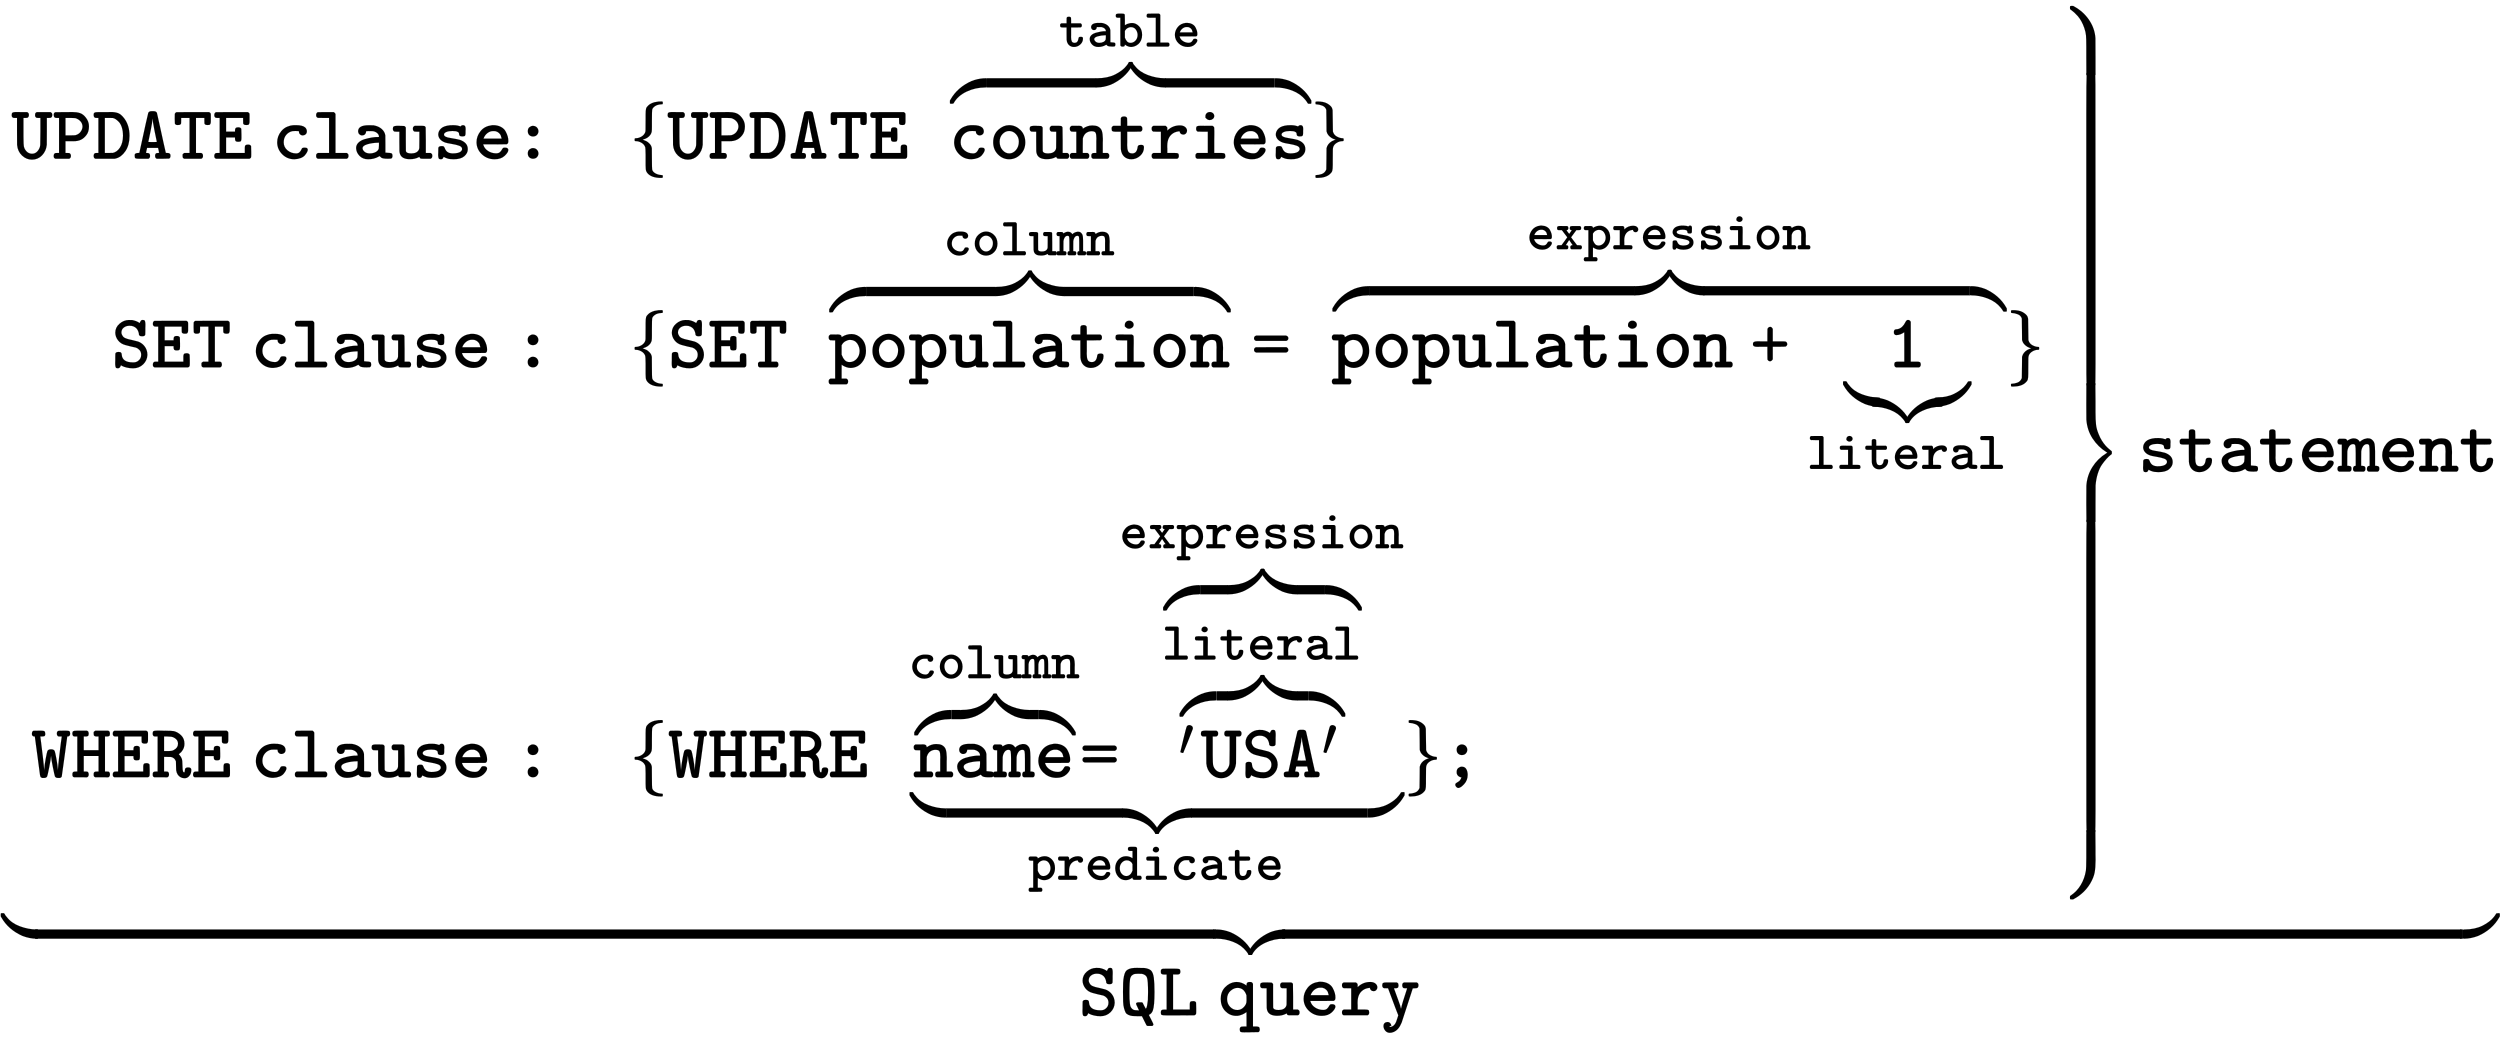 <svg xmlns:xlink="http://www.w3.org/1999/xlink" width="75.996ex" height="31.843ex" style="vertical-align: -17.505ex; margin-right: -0.028ex;" viewBox="0 -6173.3 32720.3 13710" role="img" focusable="false" xmlns="http://www.w3.org/2000/svg" aria-labelledby="MathJax-SVG-1-Title"><title id="MathJax-SVG-1-Title">{\displaystyle \underbrace {\left.{\begin{array}{rl}\textstyle {\mathtt {UPDATE~clause{\mathtt {:}}}}&amp;\{{\mathtt {UPDATE\ \overbrace {\mathtt {countries}} ^{\mathtt {table}}}}\}\\\textstyle {\mathtt {SET~clause:}}&amp;\{{{\mathtt {SET\ \overbrace {\mathtt {population}} ^{\mathtt {column}}=~}}\overbrace {\mathtt {{population}+\underbrace {\mathtt {1}} _{\mathtt {literal}}}} ^{\mathtt {expression}}}\}\\\textstyle {\mathtt {WHERE~clause:}}&amp;\{{{\mathtt {WHERE\ \underbrace {\overbrace {\mathtt {name}} ^{\mathtt {column}}{\mathtt {=}}\overbrace {\overbrace {\mathtt {'USA'}} ^{\mathtt {literal}}} ^{\mathtt {expression}}} _{\mathtt {predicate}}}}\}{\texttt {;}}}\end{array}}\right\}{\textstyle {\texttt {statement}}}} _{\textstyle {\mathtt {SQL~query}}}}</title><defs aria-hidden="true"><path stroke-width="1" id="E1-MJTT-55" d="M-3 573q0 24 11 31t42 8q7 0 27 0t34-1h89q14-9 18-16t4-22q0-24-17-35-7-3-30-3H151V359q0-26 0-68 1-114 5-129 1-2 1-3 8-36 36-64t69-29q41 0 68 28t37 65q4 16 4 32t2 168V535H349 339q-11 0-17 2t-13 11-6 25 3 22 19 16H506q14-9 18-16t4-22q0-24-17-35-7-3-30-3H457V364q0-175-1-182-8-81-62-137T262-11q-73 0-130 54T68 182q-1 7-1 182V535H43 33q-11 0-17 2T3 548-3 573z"/><path stroke-width="1" id="E1-MJTT-50" d="M41 1Q19 9 19 32v6q0 25 17 35 6 3 29 3H89V535H65 55q-17 0-26 8T19 576q0 27 22 34h8q8 0 21 0t30 0 36 1 39 0q15 0 41 0t39 1q66 0 108-14t78-61q39-51 39-110v-6q0-67-33-110t-69-60q-39-21-103-21H239 173V76h24q23 0 30-3 17-11 17-35 0-28-22-37H41zM396 421q0 40-27 70t-69 42q-6 1-67 2H173V306h60q61 1 67 2 45 11 70 44t26 69z"/><path stroke-width="1" id="E1-MJTT-44" d="M38 1Q16 8 16 38q0 24 16 35 7 3 26 3H78V535H58q-18 0-26 3-16 10-16 35 0 14 1 18 6 13 17 16t49 4h83 10q12 0 33 0t30 1q60 0 98-15t78-67q70-92 70-230 0-120-54-2e2T301 3L291 1H38zM4e2 301q0 62-15 109t-39 72-43 37-36 15q-6 1-57 1H162V76h52l53 1q56 12 94 71t39 153z"/><path stroke-width="1" id="E1-MJTT-41" d="M191 76q21-1 29-8t9-30q0-28-21-37H129 80Q48 1 38 7T28 38q0 13 1 19T40 69t30 7q19 0 19 2 1 1 28 127t56 256 32 138q7 24 45 24h12 11q39 0 46-24 3-8 31-138t56-256T435 78q0-2 19-2h4q26 0 35-17 3-6 3-21 0-27-18-35-4-2-83-2H317q-22 7-22 37 0 27 16 35 5 2 22 3l15 1v1q0 2-7 34l-7 31H190l-7-31q-7-32-7-34-1-2 2-2 2 0 13 0zM318 221q-5 17-30 145T263 519q0 7-1 8-1 0-1-7 0-27-25-155T206 221q0-2 56-2t56 2z"/><path stroke-width="1" id="E1-MJTT-54" d="M129 38q0 13 0 17t6 10 16 11h69V535H110V501q0-31-1-37t-8-14q-8-8-33-8H60q-23 0-32 19-2 5-2 66l1 62q9 18 22 21h6q6 0 17 0t25 0 34 0 39 1 45 0 49 0H476q2-2 7-5t6-4 4-4 3-5 1-7 1-10 0-14V526 488q0-36-18-44-4-2-24-2-25 0-33 8-7 7-8 13t-1 38v34H304V76h70q15-9 18-15t4-23q0-28-22-37H151q-11 4-16 10t-5 10-1 17z"/><path stroke-width="1" id="E1-MJTT-45" d="M374 271q0-30-7-39t-35-9q-25 0-33 8-9 9-9 32v16H173V76H418v42 26q0 23 8 32t34 10q31 0 40-20 2-5 2-73V52q0-27-3-35T480 1H41Q19 9 19 32v6q0 25 17 35 6 3 29 3H89V535H65 55q-11 0-17 2T25 548t-6 25q0 29 22 37h6q6 0 16 0t25 0 33 0 39 1 44 0 47 0H458q2-2 7-5t6-4 4-4 3-5 1-7 1-10 0-14V526 488q0-36-18-44-4-2-24-2-25 0-33 8-7 7-8 13t-1 38v34H173V355H290v16q0 23 9 32t33 9q31 0 40-20 2-5 2-75V271z"/><path stroke-width="1" id="E1-MJTT-63" d="M291-6Q196-6 131 60T66 216q0 80 53 145 35 42 81 60t73 18q2 1 20 1h20q87 0 120-31 21-21 21-50 0-24-15-38t-37-15q-22 0-37 15t-15 36v5l-10 1q-1 0-14 0t-23 1q-23 0-37-2-49-10-82-49t-33-98q0-62 48-103T313 70q28 0 44 15t24 33 13 22q8 6 30 6 19 0 23-2 19-7 19-27 0-11-9-29T429 47 374 10 291-6z"/><path stroke-width="1" id="E1-MJTT-6C" d="M51 573q0 29 22 37h3q3 0 8 0t13 0 16 0 20 1 22 0 24 0H282q19-13 22-25V76H452q14-9 18-16t4-22q0-28-22-37H73Q51 9 51 32v6q0 16 3 22T73 76H220V535H146l-73 1q-22 9-22 31v6z"/><path stroke-width="1" id="E1-MJTT-61" d="M126 306q-21 0-36 15T74 359q0 80 137 80 57 0 65-1 67-12 107-48t47-84q1-5 1-116V81q15-2 34-3t27-2 17-4 12-12 3-22q0-27-18-35-4-2-40-2-40 0-60 4t-27 9-24 22l-10-6Q284-6 205-6 135-6 92 39T48 141q0 41 31 71t79 44 94 22 90 7h5v5q0 25-22 45t-58 27q-9 1-43 1-35 0-39-1h-6l-1-4q0-5 0-6t-2-7-2-8-4-7-5-8-7-6-8-5-11-3-13-2zm6-166q0-25 25-47t67-23q45 0 78 17t42 46q2 6 3 42v36h-8q-83-2-145-21t-62-50z"/><path stroke-width="1" id="E1-MJTT-75" d="M4 393q0 23 11 30t37 8H90q51 0 61-2t17-12q3-5 5-8V254l1-154q8-30 70-30 76 0 1e2 49 5 11 6 25t1 104V355H320l-31 1q-23 7-23 37 0 15 4 22t19 16h62 35q23 0 32-3t15-17q2-5 2-170V76h63q14-9 18-16t4-22q0-29-22-37H436 394q-22 0-30 4T351 26l-9-5Q293-5 227-5 118-5 96 67q-5 15-6 34T89 227V355H58l-31 1Q4 363 4 393z"/><path stroke-width="1" id="E1-MJTT-73" d="M72 317q0 44 36 79t121 43q2 0 16 0t23 1q35-1 56-5t29-8 10-4l9 9q8 8 25 8 33 0 33-45 0-5 0-15t-1-14V335q0-24-7-33t-35-9q-23 0-32 7t-9 16-3 20-18 17q-19 11-68 11-48 0-79-13t-31-34q0-33 84-45 96-16 126-25 101-37 101-118v-8q0-47-45-87T271-6q-25 0-47 3T189 5t-24 9-15 8-6 4q-2-3-5-8t-4-7-3-5-4-5-4-3-5-2-6-1-9-1Q84-6 78 6T71 43q0 5 0 17t1 19q0 53 1 62t8 16q9 9 34 9 20 0 27-4t15-22q11-32 34-50t69-20q37 0 63 6t38 15 18 19 5 19q0 28-38 42t-99 24-82 17q-46 16-69 44T72 317z"/><path stroke-width="1" id="E1-MJTT-65" d="M48 217q0 78 52 144t148 78l10 1q10 0 16 0 55-2 95-24t59-57 28-67 8-64q0-13-3-20t-7-10-12-8l-154-1H135l3-10q15-47 61-77T303 71q33 0 50 15t27 34 18 23q6 3 24 3 31 0 40-20 2-6 2-10 0-32-48-77T285-6Q187-6 118 59T48 217zm329 47q-6 27-12 42t-24 32-47 24q-6 1-30 1-39 0-74-27t-51-72H377z"/><path stroke-width="1" id="E1-MJTT-3A" d="M193 361q0 35 21 52t44 18q33 0 53-20t21-50q0-26-18-47t-52-22q-28 0-48 17t-21 52zm0-291q0 35 21 52t44 18q33 0 53-20t21-50q0-26-18-47T262 1q-28 0-48 17T193 70z"/><path stroke-width="1" id="E1-MJMAIN-7B" d="M434-231q0-13-6-19H410q-129 0-180 66-5 7-8 12t-5 11-4 13-2 15-1 22-1 27 0 37 0 47q0 21 0 53-1 89-5 1e2-1 1-1 2-14 36-50 56T82 231q-11 0-14 3t-3 16 3 16 14 3q34 0 70 20t51 56q5 11 5 32t1 152v50q0 55 6 77t29 42q26 26 80 42 37 8 53 9 2 0 13 0t18 1h20q6-6 6-18 0-13-3-16-2-3-16-3-53-3-83-24t-36-42q-5-13-5-148V417q0-47-3-64t-17-39q-31-43-87-59l-14-5 14-5q18-6 36-15t42-34 28-59q1-6 1-136 0-135 5-148 10-27 43-45t76-21q14 0 16-3 3-3 3-15z"/><path stroke-width="1" id="E1-MJTT-6F" d="M52 216q0 102 66 163t143 61q82 0 146-62t65-162q0-95-62-158T262-6Q176-6 114 58T52 216zm336 9q0 56-37 97t-90 42q-48 0-86-39T136 225q0-67 38-111t88-44 88 44 38 111z"/><path stroke-width="1" id="E1-MJTT-6E" d="M89 431q5 0 16 0t17 1q51 0 51-33 0-5 2-5 1 0 15 10t43 21 65 11q45 0 73-13 40-21 52-58t13-1e2q0-8 0-26t-1-28V198 76h63q14-9 18-16t4-22q0-29-22-37H308q-22 8-22 31v6 7q0 20 17 28 6 3 26 3h22V188q0 16 0 42t1 36q0 55-11 75t-53 20q-35 0-66-20t-46-67l-2-10-1-94V76h63q14-9 18-16t4-22q0-29-22-37H27Q4 8 4 38 4 53 8 60T27 76H89V355H58l-31 1Q4 363 4 393q0 15 4 22t19 16H89z"/><path stroke-width="1" id="E1-MJTT-74" d="M25 395q1 10 1 13t3 8 6 7 13 8h97v50l1 51q8 15 15 18t23 4h5q29 0 38-20 2-5 2-54V431H405q1-1 6-4t7-5 4-6 4-9 1-14q0-6 0-11t-3-8-3-6-4-5-4-3-5-2l-3-2-88-1H229V249q0-12 0-35t-1-35q0-53 13-81t54-28q59 0 70 79 1 18 10 25 8 8 32 8h8q23 0 31-16 2-5 2-18 0-64-50-109T282-6q-56 0-93 35t-43 99q-1 6-1 119V355H96 72q-27 0-37 7T25 395z"/><path stroke-width="1" id="E1-MJTT-72" d="M327 76q32 0 42-6t11-32q0-28-21-37H47Q24 8 24 38q0 16 4 23T47 76h98V355H96l-49 1q-23 7-23 37 0 16 4 23t19 15H207q16-12 19-17t3-21v-6-18q68 68 165 68 42 0 67-20t26-49q0-21-14-36t-35-15q-10 0-18 3t-13 7-9 10-5 10-3 9l-2 5q-40-5-64-16-96-46-96-175 0-9 0-19t1-13V76h64 34z"/><path stroke-width="1" id="E1-MJTT-69" d="M202 538t0 21 16 37 42 16q23 0 40-15t17-37-17-37-40-16q-25 0-41 15zM411 76q30 0 40-7t11-31q0-9 0-12t-2-8-7-9-13-8H94Q72 8 72 33v5q0 8 0 11t2 9 7 10 13 8H233V355H167l-65 1q-22 7-22 37 0 25 11 32t47 7q7 0 27 0t35-1h95q2-2 8-6t7-5 4-5 3-11 0-15 1-26q0-9 0-49t-1-73V76h61 33z"/><path stroke-width="1" id="E1-MJSZ4-E150" d="M-18-213l-6 6v35l8 14Q75 2 260 84q74 29 155 35 3 0 12 0t13 1q14 0 17-3t3-19V60 25q0-18-3-21T441 0Q308 0 193-55T25-205q-4-6-7-7t-19-1H-18z"/><path stroke-width="1" id="E1-MJSZ4-E151" d="M-10 60q0 44 0 51t5 7q4 2 15 2 86 0 180-36Q375 2 466-158l8-14v-35l-6-6H451h-4q-10 0-13 0t-6 4-5 7-9 15-18 24Q331-82 224-41T9 0Q-4 0-7 3t-3 22V60z"/><path stroke-width="1" id="E1-MJSZ4-E153" d="M-10 60V95q0 18 3 21t16 4q142 0 241 51T396 284q8 9 16 21t12 19 7 7q2 2 20 2h17l6-6V292l-8-14Q375 118 190 36 95 0 8 0-5 0-7 3t-3 21V60z"/><path stroke-width="1" id="E1-MJSZ4-E152" d="M-24 327l6 6H-1q12 0 16 0t7-4 5-7 8-14 19-24q61-81 171-122t216-42q13 0 16-3t3-22V60 28q0-20-3-24T442 0Q355 0 260 36 75 118-16 278l-8 14v35z"/><path stroke-width="1" id="E1-MJSZ4-E154" d="M-10 0V120H410V0H-10z"/><path stroke-width="1" id="E1-MJTT-62" d="M4 573q0 23 11 30t37 8H90h34q22 0 31-3t16-17q2-5 2-1e2V396l9 6q35 22 74 29 24 6 53 6 67 0 125-58t58-162q0-55-19-99T422 47 358 8 293-6Q229-6 174 38q-3-25-11-31T135 1h-4-9Q99 1 90 23L89 279V535H58l-31 1Q4 543 4 573zM409 215q0 54-32 1e2t-94 46q-28 0-59-17t-47-47l-4-7V167q16-43 40-70t65-27q52 0 91 41t40 104z"/><path stroke-width="1" id="E1-MJMAIN-7D" d="M65 731q0 14 3 16t20 3q83 0 128-25t63-55q9-21 10-35t2-134q1-139 2-144 13-45 52-66t72-22q11 0 14-3t3-16-3-16-14-3q-37 0-72-21t-47-53q-5-14-6-36T291-28V-79q0-55-6-77t-29-42q-54-52-167-52-18 0-21 3t-3 17q0 6 0 7t1 5 3 4 8 1q14 0 31 3t38 10 37 23 24 38q1 5 2 142l1 136q13 57 70 91 35 17 50 20-25 7-50 20-55 34-68 82l-2 10-1 136q-1 137-2 142-12 40-53 56T77 713q-9 0-10 3t-2 15z"/><path stroke-width="1" id="E1-MJTT-53" d="M52 454q0 70 55 118t122 49q37 0 45-1 52-10 86-32l11-7q6 13 8 17t7 12 11 9 15 3q21 0 27-12t7-40q0-7 0-25t-1-30V479q0-38-1-47t-8-15q-8-9-33-9t-33 9q-9 7-9 17 0 5-1 14t-9 28-20 33-36 26-57 11q-44 0-75-24t-31-64q0-23 16-46 7-11 18-19t26-13 26-9 29-7 23-5q71-17 79-20 40-14 69-43t43-67q11-28 11-65-3-72-55-123T287-11q-47 0-87 10T143 19L126 29Q117 6 109-2q-9-9-25-9Q64-11 58 1T51 42q0 7 0 24t1 29v40q0 38 1 45t8 14q9 9 34 9 24 0 32-9 9-8 9-26Q143 66 284 66h6q35 0 60 19 41 30 41 80 0 39-22 63t-47 32q-2 0-67 15t-70 18q-62 16-97 62T52 454z"/><path stroke-width="1" id="E1-MJTT-70" d="M89 431q4 0 15 0t17 1q52 0 52-31v-5l9 6q55 35 123 35 71 0 129-59t58-161q0-71-33-124T382 17 291-6Q261-6 232 5T188 26L174 37q-1 0-1-91v-92h63q14-9 18-16t4-22q0-29-22-37H27Q4-214 4-184q0 15 4 22t19 16H89V355H58l-31 1Q4 363 4 393q0 15 4 22t19 16H89zM409 215q0 54-32 1e2t-94 46q-28 0-59-17t-47-47l-4-7V167q16-43 40-70t65-27q52 0 91 41t40 104z"/><path stroke-width="1" id="E1-MJTT-6D" d="M133 76q23-2 31-9t8-29q0-29-21-37H11Q-12 8-12 38-12 61 5 73q5 2 23 3H45V355H28q-18 1-23 3-17 12-17 35 0 26 23 38H52 70q21 0 30-4t16-22q47 31 84 31 55 0 81-46l4 4q4 4 7 6t9 7 13 8 15 8 17 6 20 5 23 2h3q33 0 56-25 21-21 26-51t6-92V232 203 76h17q23-2 31-9t8-29q0-29-21-37H396q-22 8-22 31v6q0 35 28 38h7V191v51q0 75-5 97t-29 22q-32 0-52-29t-24-68q-1-6-1-99V76h17q23-2 31-9t8-29q0-29-21-37H214q-22 8-22 31v6q0 35 28 38h7V191v51q0 75-5 97t-29 22q-32 0-52-29t-24-68q-1-6-1-99V76h17z"/><path stroke-width="1" id="E1-MJTT-3D" d="M38 382q0 27 29 35H457q30-9 30-35 0-24-26-34H64q-13 4-19 12t-7 16v6zM67 195q-29 9-29 35 0 25 24 34 4 1 202 1H461l3-1q3-2 5-3t6-5 6-7 4-9 2-10q0-26-30-35H67z"/><path stroke-width="1" id="E1-MJTT-2B" d="M147 271q-9 0-25 0t-24-1q-30 0-45 7T38 306t15 29 45 7q7 0 23 0t26-1h80v82l1 82q13 26 34 26 6 0 11-1t9-5 5-6 6-8l4-6V341h80 53q27 0 37-3t16-17q4-8 4-15 0-11-7-20t-17-13q-6-2-86-2H297V107q-16-26-35-26-12 0-20 6t-12 13l-2 7-1 82v82H147z"/><path stroke-width="1" id="E1-MJTT-31" d="M99 461q0 9 0 13t5 13 16 11 31 4q62 15 1e2 94 13 26 32 26 25 0 36-25V76h54 28q27 0 38-7t11-31q0-27-22-37H127q-23 9-23 37 0 24 11 31t38 7h28 54V269q0 192-1 192-50-35-97-37h-4q-9 0-14 1t-10 6-10 16v14z"/><path stroke-width="1" id="E1-MJTT-78" d="M35 393q0 24 11 31t43 8q6 0 23 0t29-1h82q15-9 18-16t3-22q0-4 0-10t-7-16-21-12q-7 0-7-1l25-35q25-33 26-33l48 68q0 1-7 1-16 1-23 10t-8 19l1 9q0 27 18 35 6 3 87 3h83q1-1 6-4t7-5 4-6 4-9 1-14q0-25-11-31t-36-7h-9-33l-48-65q-49-65-49-67-1 0 14-20t41-54l55-72 34-1h14q21 0 31-7t11-31q0-28-22-37H303q-22 8-22 31v6q0 11 1 16t8 13 23 9q11 0 11 1l-65 96-62-96q5-1 12-1 16-1 24-8t8-13 1-17q0-10 0-14t-6-12T221 1H51Q29 9 29 32v6q0 10 0 13t2 8 7 8 13 9h66l54 73q53 73 53 74L124 355H90 78q-24 0-33 6T35 393z"/><path stroke-width="1" id="E1-MJTT-57" d="M459 611q32 0 42-6t11-32q0-35-30-38h-8L439 276Q406 26 402 11q-4-9-13-14-2 0-3-1l-6-3H359 349q-25 0-36 20-6 16-28 126T263 275q0 8-1 8-1-1-1-9 0-26-22-137T211 13Q2e2-7 175-7H165 144q-8 4-17 10-6 7-10 33T85 276L50 535H42q-16 1-23 10t-7 19v9q0 30 21 37 4 1 68 1h33q31 0 41-7t11-31q0-10 0-14t-4-12-13-9-26-3H122v-4q2-14 11-85t22-180T172 96V84l1 18q3 55 19 141t23 103q12 21 44 21h3 3q32 0 44-21 7-17 23-103t19-141l1-18V96q4 65 16 170t22 178 12 87v4H381q-15 0-22 1t-14 11-7 26q0 27 18 35 6 3 69 3h34z"/><path stroke-width="1" id="E1-MJTT-48" d="M16 571q0 26 11 33t47 7h51 83q15-9 18-15t4-23q0-14-3-22t-10-11-13-4-18-1H165V356H359V535H338h-5q-27 0-36 17-2 4-2 21 0 13 0 17t6 10 16 11H486q15-9 18-15t4-23q0-14-3-22t-10-11-13-4-18-1H443V76h21 6q12 0 19-1t13-11 6-26q0-28-22-37H317q-11 4-16 10t-5 10-1 17v6q0 22 16 29 7 3 27 3h21V280H165V76h21 6q12 0 19-1t13-11 6-26q0-28-22-37H39Q28 5 23 11T18 21 17 38v6q0 22 16 29 7 3 27 3H81V535H60q-15 0-22 1t-14 9-8 26z"/><path stroke-width="1" id="E1-MJTT-52" d="M16 571q0 27 11 34t49 7q8 0 32 0t40-1q120 0 146-6 52-13 95-55t43-110q0-46-22-81-17-30-44-49l-8-7q29-30 41-64 6-20 6-61t3-72 13-38q5-3 7-3 5 0 7 9t3 22 3 16q9 18 39 18h5q34 0 37-30 0-21-6-44T488 11 434-11q-13 0-26 3T377 5 344 37 324 93q-2 8-2 61l-1 55q-17 48-64 58-5 1-50 1H165V76h21 6q12 0 19-1t13-11 6-26q0-28-22-37H39Q28 5 23 11T18 21 17 38v6q0 22 16 29 7 3 27 3H81V535H60q-15 0-22 1t-14 9-8 26zM348 440q0 38-27 62t-61 30q-8 2-52 3H165V344h43q4 0 15 0t16 1 13 1 14 2 12 3 15 7q55 29 55 82z"/><path stroke-width="1" id="E1-MJMAIN-2032" d="M79 43q-6 0-27 6T30 61q0 7 55 232t61 235q15 32 52 32 20 0 42-15t22-44q0-5-2-15-1-7-87-223T84 45t-5-2z"/><path stroke-width="1" id="E1-MJTT-64" d="M266 573q0 23 11 30t37 8h38 33q26 0 34-4t16-21V76h63q14-9 18-16t4-22q0-29-22-37H436q-7 0-19 0T398 0q-23 0-35 7T351 34v9l-9-7Q288-6 223-6 143-6 87 58T31 216q0 91 57 156t142 65q62 0 112-32l9-6V535H320l-31 1q-23 7-23 37zm85-283q-4 12-14 26t-35 30-58 15q-51 0-90-42T115 215q0-63 37-104t83-41q79 0 116 1e2V290z"/><path stroke-width="1" id="E1-MJTT-3B" d="M193 361q0 35 21 52t44 18q33 0 53-20t21-50q0-26-18-47t-52-22q-28 0-48 17t-21 52zm0-291q0 35 21 52t45 18q42 0 60-32t18-75q0-71-46-121t-77-51q-11 0-25 13T175-97q0 12 7 19t18 12 25 16 24 33q7 14 7 17-4 1-8 1-6 1-13 4T218 15 2e2 36t-7 34z"/><path stroke-width="1" id="E1-MJSZ4-23AB" d="M170 875q0 17 2 20t17 4h5 17l11-6q123-67 198-178t83-239q1-9 1-246 0-179 0-209T499-9h-1q-2-1-54-1-42 0-50 1t-9 5q-1 2-1 244v71 55q0 103-4 147t-22 96q-16 48-39 89t-48 69-44 45-38 31-18 13-1 19z"/><path stroke-width="1" id="E1-MJSZ4-23AD" d="M384-239V-57q0 61 5 66 2 1 66 1 41 0 43-1 3-1 4-4 2-10 2-235 0-31 0-81t1-70q0-105-13-170T435-691Q357-820 222-893l-11-6H195q-19 0-22 3t-3 22q0 16 1 19t13 9q78 53 128 137t66 184q0 1 1 3 4 29 5 171 0 6 0 17 0 58 0 95z"/><path stroke-width="1" id="E1-MJSZ4-23AC" d="M389 1159q2 1 66 1 41 0 43-1 3-1 4-4 2-10 2-230V782q0-106 7-166t35-126q17-44 41-82t46-63 41-41 31-26 12-10q1-1 1-18t-1-18q0-1-20-16t-49-47-60-76T534-24 505-179q-1-12-1-246 0-175 0-204t-5-30h-1q-2-1-54-1t-54 1q-3 1-4 4-2 10-2 231 0 233 1 242 9 133 78 243T645 241l14 9-14 9Q539 325 467 434T385 682q-1 10-1 191 0 280 1 282l4 4z"/><path stroke-width="1" id="E1-MJSZ4-23AA" d="M384 150V266q0 38 5 43 2 1 66 1 41 0 43-1 4-1 5-11 1-15 1-148 0-118 0-138T499-9h-1q-2-1-54-1T390-9q-4 1-5 11-1 15-1 148z"/><path stroke-width="1" id="E1-MJTT-51" d="M56 306q0 74 2 120t10 84 19 58 33 32 50 17 70 4q83 0 95-1 58-7 87-32 28-28 37-95t9-187q0-182-21-240-14-43-53-60l30-59q30-59 30-65 0-10-13-20H377q-10 3-14 9T333-69L304-11H254q-49 1-74 3T128 6 91 36 70 92 58 178 56 306zM227 151q0 20 35 20h14 5q11 0 15 0t9-1 8-5 4-7 6-13 9-18l21-39q3 0 8 7t11 36 10 71q2 26 2 104 0 146-13 186t-67 52q-8 1-53 1-21 0-36-2t-27-9-19-14-14-23-8-31-4-43-2-52-1-65q0-58 1-89t5-63 11-45 21-26 34-15 50-3h4l-2 5q-3 5-8 15t-9 20q-20 40-20 46z"/><path stroke-width="1" id="E1-MJTT-4C" d="M27 594q7 11 16 14t41 3h70 59q45 0 56-6t12-32q0-27-18-35-6-3-41-3H185V76H404v42 27q0 23 7 32t35 9h7q25 0 33-19 2-6 2-74V50q0-26-3-33T466 1L258 0H147 99Q47 0 36 6T25 38q0 21 10 31 9 7 41 7h25V535H76 64q-28 0-37 17-2 5-2 21t2 21z"/><path stroke-width="1" id="E1-MJTT-71" d="M34 215q0 94 57 153t131 68q2 0 9 0t11 1q67 0 130-47v11q0 18 9 27t33 9q12 0 18-1t12-6 12-18V-146h33 15q20 0 30-7t11-31q0-27-18-35-4-2-113-2-16 0-40 0t-32-1q-38 0-48 6t-11 32q0 27 18 35 6 3 38 3h33v95q0 94-1 94l-7-5q-7-5-19-12T318 12 280-1 236-6Q155-6 95 55T34 215zm83 0q0-63 40-104t93-41q39 0 68 22t45 54q9 17 9 46v23l-1 48q-32 97-117 97-48 0-92-39T117 215z"/><path stroke-width="1" id="E1-MJTT-79" d="M26 393q0 24 11 31t43 7h54 83q15-9 18-15t4-23q0-14-3-22t-10-11-12-4-17-1l-18-1v-1l9-23q9-24 21-58t26-71 24-68 12-44V84l3 11q5 27 24 90t37 115 17 54q0 1-21 1-19 0-27 3-16 10-16 35 0 15 3 22t19 16H478q1-1 6-4t7-5 4-6 4-9 1-14q0-17-7-26t-14-10-21-2h-6q-26 0-27-2-5-16-74-229T280-94Q240-195 168-220q-21-8-43-8-36 0-59 27T42-139q0 23 14 37T93-87q24 0 37-15t14-33v-3H126q-5-10-5-12t9-2q52 5 77 65 4 9 16 47T236 1q-6 9-134 354H75l-26 1q-23 7-23 37z"/></defs><g stroke="currentcolor" fill="currentcolor" stroke-width="0" transform="matrix(1 0 0 -1 0 0)" aria-hidden="true"><g transform="translate(167,0)"><g transform="translate(-11,0)"><g transform="translate(0,4095)"><use x="0" y="0" xlink:href="#E1-MJTT-55"/><use x="528" y="0" xlink:href="#E1-MJTT-50"/><use x="1054" y="0" xlink:href="#E1-MJTT-44"/><use x="1579" y="0" xlink:href="#E1-MJTT-41"/><use x="2105" y="0" xlink:href="#E1-MJTT-54"/><use x="2630" y="0" xlink:href="#E1-MJTT-45"/><use x="3406" y="0" xlink:href="#E1-MJTT-63"/><use x="3931" y="0" xlink:href="#E1-MJTT-6C"/><use x="4457" y="0" xlink:href="#E1-MJTT-61"/><use x="4982" y="0" xlink:href="#E1-MJTT-75"/><use x="5508" y="0" xlink:href="#E1-MJTT-73"/><use x="6033" y="0" xlink:href="#E1-MJTT-65"/><use x="6559" y="0" xlink:href="#E1-MJTT-3A"/></g><g transform="translate(1301,1364)"><use x="0" y="0" xlink:href="#E1-MJTT-53"/><use x="525" y="0" xlink:href="#E1-MJTT-45"/><use x="1051" y="0" xlink:href="#E1-MJTT-54"/><use x="1826" y="0" xlink:href="#E1-MJTT-63"/><use x="2352" y="0" xlink:href="#E1-MJTT-6C"/><use x="2877" y="0" xlink:href="#E1-MJTT-61"/><use x="3403" y="0" xlink:href="#E1-MJTT-75"/><use x="3928" y="0" xlink:href="#E1-MJTT-73"/><use x="4454" y="0" xlink:href="#E1-MJTT-65"/><use x="5257" y="0" xlink:href="#E1-MJTT-3A"/></g><g transform="translate(250,-4001)"><use x="0" y="0" xlink:href="#E1-MJTT-57"/><use x="525" y="0" xlink:href="#E1-MJTT-48"/><use x="1051" y="0" xlink:href="#E1-MJTT-45"/><use x="1576" y="0" xlink:href="#E1-MJTT-52"/><use x="2102" y="0" xlink:href="#E1-MJTT-45"/><use x="2877" y="0" xlink:href="#E1-MJTT-63"/><use x="3403" y="0" xlink:href="#E1-MJTT-6C"/><use x="3928" y="0" xlink:href="#E1-MJTT-61"/><use x="4454" y="0" xlink:href="#E1-MJTT-75"/><use x="4979" y="0" xlink:href="#E1-MJTT-73"/><use x="5505" y="0" xlink:href="#E1-MJTT-65"/><use x="6308" y="0" xlink:href="#E1-MJTT-3A"/></g></g><g transform="translate(8074,0)"><g transform="translate(0,4095)"><use x="0" y="0" xlink:href="#E1-MJMAIN-7B"/><g transform="translate(500,0)"><use x="0" y="0" xlink:href="#E1-MJTT-55"/><use x="528" y="0" xlink:href="#E1-MJTT-50"/><use x="1054" y="0" xlink:href="#E1-MJTT-44"/><use x="1579" y="0" xlink:href="#E1-MJTT-41"/><use x="2105" y="0" xlink:href="#E1-MJTT-54"/><use x="2630" y="0" xlink:href="#E1-MJTT-45"/><g transform="translate(3681,0)"><use x="0" y="0" xlink:href="#E1-MJTT-63"/><use x="525" y="0" xlink:href="#E1-MJTT-6F"/><use x="1051" y="0" xlink:href="#E1-MJTT-75"/><use x="1576" y="0" xlink:href="#E1-MJTT-6E"/><use x="2102" y="0" xlink:href="#E1-MJTT-74"/><use x="2627" y="0" xlink:href="#E1-MJTT-72"/><use x="3153" y="0" xlink:href="#E1-MJTT-69"/><use x="3678" y="0" xlink:href="#E1-MJTT-65"/><use x="4204" y="0" xlink:href="#E1-MJTT-73"/><g transform="translate(12,934)"><use x="23" y="0" xlink:href="#E1-MJSZ4-E150"/><g transform="translate(516.351,0) scale(3.405,1)"><use xlink:href="#E1-MJSZ4-E154"/></g><g transform="translate(1914,0)"><use xlink:href="#E1-MJSZ4-E153"/><use x="450" y="0" xlink:href="#E1-MJSZ4-E152"/></g><g transform="translate(2847.601,0) scale(3.405,1)"><use xlink:href="#E1-MJSZ4-E154"/></g><use x="4255" y="0" xlink:href="#E1-MJSZ4-E151"/></g><g transform="translate(1435,1468)"><use transform="scale(0.707)" x="0" y="0" xlink:href="#E1-MJTT-74"/><use transform="scale(0.707)" x="525" y="0" xlink:href="#E1-MJTT-61"/><use transform="scale(0.707)" x="1051" y="0" xlink:href="#E1-MJTT-62"/><use transform="scale(0.707)" x="1576" y="0" xlink:href="#E1-MJTT-6C"/><use transform="scale(0.707)" x="2102" y="0" xlink:href="#E1-MJTT-65"/></g></g></g><use x="8911" y="0" xlink:href="#E1-MJMAIN-7D"/></g><g transform="translate(0,1364)"><use x="0" y="0" xlink:href="#E1-MJMAIN-7B"/><g transform="translate(500,0)"><use x="0" y="0" xlink:href="#E1-MJTT-53"/><use x="525" y="0" xlink:href="#E1-MJTT-45"/><use x="1051" y="0" xlink:href="#E1-MJTT-54"/><g transform="translate(2101,0)"><use x="0" y="0" xlink:href="#E1-MJTT-70"/><use x="525" y="0" xlink:href="#E1-MJTT-6F"/><use x="1051" y="0" xlink:href="#E1-MJTT-70"/><use x="1576" y="0" xlink:href="#E1-MJTT-75"/><use x="2102" y="0" xlink:href="#E1-MJTT-6C"/><use x="2627" y="0" xlink:href="#E1-MJTT-61"/><use x="3153" y="0" xlink:href="#E1-MJTT-74"/><use x="3678" y="0" xlink:href="#E1-MJTT-69"/><use x="4204" y="0" xlink:href="#E1-MJTT-6F"/><use x="4729" y="0" xlink:href="#E1-MJTT-6E"/><g transform="translate(12,934)"><use x="23" y="0" xlink:href="#E1-MJSZ4-E150"/><g transform="translate(522.294,0) scale(4.031,1)"><use xlink:href="#E1-MJSZ4-E154"/></g><g transform="translate(2177,0)"><use xlink:href="#E1-MJSZ4-E153"/><use x="450" y="0" xlink:href="#E1-MJSZ4-E152"/></g><g transform="translate(3116.294,0) scale(4.031,1)"><use xlink:href="#E1-MJSZ4-E154"/></g><use x="4780" y="0" xlink:href="#E1-MJSZ4-E151"/></g><g transform="translate(1508,1468)"><use transform="scale(0.707)" x="0" y="0" xlink:href="#E1-MJTT-63"/><use transform="scale(0.707)" x="525" y="0" xlink:href="#E1-MJTT-6F"/><use transform="scale(0.707)" x="1051" y="0" xlink:href="#E1-MJTT-6C"/><use transform="scale(0.707)" x="1576" y="0" xlink:href="#E1-MJTT-75"/><use transform="scale(0.707)" x="2102" y="0" xlink:href="#E1-MJTT-6D"/><use transform="scale(0.707)" x="2638" y="0" xlink:href="#E1-MJTT-6E"/></g></g><use x="7634" y="0" xlink:href="#E1-MJTT-3D"/><g transform="translate(8687,0)"><use x="0" y="0" xlink:href="#E1-MJTT-70"/><use x="525" y="0" xlink:href="#E1-MJTT-6F"/><use x="1051" y="0" xlink:href="#E1-MJTT-70"/><use x="1576" y="0" xlink:href="#E1-MJTT-75"/><use x="2102" y="0" xlink:href="#E1-MJTT-6C"/><use x="2627" y="0" xlink:href="#E1-MJTT-61"/><use x="3153" y="0" xlink:href="#E1-MJTT-74"/><use x="3678" y="0" xlink:href="#E1-MJTT-69"/><use x="4204" y="0" xlink:href="#E1-MJTT-6F"/><use x="4729" y="0" xlink:href="#E1-MJTT-6E"/><use x="5477" y="0" xlink:href="#E1-MJTT-2B"/><g transform="translate(6224,0)"><g transform="translate(471,0)"><use x="566" y="0" xlink:href="#E1-MJTT-31"/><g transform="translate(0,-514)"><use x="23" y="0" xlink:href="#E1-MJSZ4-E152"/><g transform="translate(390,0)"><use xlink:href="#E1-MJSZ4-E151"/><use x="450" y="0" xlink:href="#E1-MJSZ4-E150"/></g><use x="1207" y="0" xlink:href="#E1-MJSZ4-E153"/></g></g><g transform="translate(0,-1329)"><use transform="scale(0.707)" x="0" y="0" xlink:href="#E1-MJTT-6C"/><use transform="scale(0.707)" x="525" y="0" xlink:href="#E1-MJTT-69"/><use transform="scale(0.707)" x="1051" y="0" xlink:href="#E1-MJTT-74"/><use transform="scale(0.707)" x="1576" y="0" xlink:href="#E1-MJTT-65"/><use transform="scale(0.707)" x="2102" y="0" xlink:href="#E1-MJTT-72"/><use transform="scale(0.707)" x="2627" y="0" xlink:href="#E1-MJTT-61"/><use transform="scale(0.707)" x="3153" y="0" xlink:href="#E1-MJTT-6C"/></g></g><g transform="translate(12,944)"><use x="23" y="0" xlink:href="#E1-MJSZ4-E150"/><g transform="translate(562.681,0) scale(8.282,1)"><use xlink:href="#E1-MJSZ4-E154"/></g><g transform="translate(3962,0)"><use xlink:href="#E1-MJSZ4-E153"/><use x="450" y="0" xlink:href="#E1-MJSZ4-E152"/></g><g transform="translate(4942.199,0) scale(8.282,1)"><use xlink:href="#E1-MJSZ4-E154"/></g><use x="8351" y="0" xlink:href="#E1-MJSZ4-E151"/></g><g transform="translate(2555,1546)"><use transform="scale(0.707)" x="0" y="0" xlink:href="#E1-MJTT-65"/><use transform="scale(0.707)" x="525" y="0" xlink:href="#E1-MJTT-78"/><use transform="scale(0.707)" x="1051" y="0" xlink:href="#E1-MJTT-70"/><use transform="scale(0.707)" x="1576" y="0" xlink:href="#E1-MJTT-72"/><use transform="scale(0.707)" x="2102" y="0" xlink:href="#E1-MJTT-65"/><use transform="scale(0.707)" x="2627" y="0" xlink:href="#E1-MJTT-73"/><use transform="scale(0.707)" x="3153" y="0" xlink:href="#E1-MJTT-73"/><use transform="scale(0.707)" x="3678" y="0" xlink:href="#E1-MJTT-69"/><use transform="scale(0.707)" x="4204" y="0" xlink:href="#E1-MJTT-6F"/><use transform="scale(0.707)" x="4729" y="0" xlink:href="#E1-MJTT-6E"/></g></g></g><use x="18014" y="0" xlink:href="#E1-MJMAIN-7D"/></g><g transform="translate(0,-4001)"><use x="0" y="0" xlink:href="#E1-MJMAIN-7B"/><g transform="translate(500,0)"><use x="0" y="0" xlink:href="#E1-MJTT-57"/><use x="525" y="0" xlink:href="#E1-MJTT-48"/><use x="1051" y="0" xlink:href="#E1-MJTT-45"/><use x="1576" y="0" xlink:href="#E1-MJTT-52"/><use x="2102" y="0" xlink:href="#E1-MJTT-45"/><g transform="translate(3152,0)"><g transform="translate(62,0)"><use x="0" y="0" xlink:href="#E1-MJTT-6E"/><use x="525" y="0" xlink:href="#E1-MJTT-61"/><use x="1051" y="0" xlink:href="#E1-MJTT-6D"/><use x="1587" y="0" xlink:href="#E1-MJTT-65"/><g transform="translate(12,762)"><use x="23" y="0" xlink:href="#E1-MJSZ4-E150"/><g transform="translate(486.76,0) scale(0.29,1)"><use xlink:href="#E1-MJSZ4-E154"/></g><g transform="translate(606,0)"><use xlink:href="#E1-MJSZ4-E153"/><use x="450" y="0" xlink:href="#E1-MJSZ4-E152"/></g><g transform="translate(1509.76,0) scale(0.29,1)"><use xlink:href="#E1-MJSZ4-E154"/></g><use x="1638" y="0" xlink:href="#E1-MJSZ4-E151"/></g></g><g transform="translate(0,1296)"><use transform="scale(0.707)" x="0" y="0" xlink:href="#E1-MJTT-63"/><use transform="scale(0.707)" x="525" y="0" xlink:href="#E1-MJTT-6F"/><use transform="scale(0.707)" x="1051" y="0" xlink:href="#E1-MJTT-6C"/><use transform="scale(0.707)" x="1576" y="0" xlink:href="#E1-MJTT-75"/><use transform="scale(0.707)" x="2102" y="0" xlink:href="#E1-MJTT-6D"/><use transform="scale(0.707)" x="2638" y="0" xlink:href="#E1-MJTT-6E"/></g><use x="2237" y="0" xlink:href="#E1-MJTT-3D"/><g transform="translate(2762,0)"><g transform="translate(557,0)"><g transform="translate(215,0)"><use transform="scale(0.707)" x="0" y="408" xlink:href="#E1-MJMAIN-2032"/><use x="294" y="0" xlink:href="#E1-MJTT-55"/><use x="823" y="0" xlink:href="#E1-MJTT-53"/><g transform="translate(1348,0)"><use x="0" y="0" xlink:href="#E1-MJTT-41"/><use transform="scale(0.707)" x="743" y="408" xlink:href="#E1-MJMAIN-2032"/></g><g transform="translate(12,1007)"><use x="23" y="0" xlink:href="#E1-MJSZ4-E150"/><g transform="translate(487.394,0) scale(0.357,1)"><use xlink:href="#E1-MJSZ4-E154"/></g><g transform="translate(634,0)"><use xlink:href="#E1-MJSZ4-E153"/><use x="450" y="0" xlink:href="#E1-MJSZ4-E152"/></g><g transform="translate(1538.452,0) scale(0.357,1)"><use xlink:href="#E1-MJSZ4-E154"/></g><use x="1694" y="0" xlink:href="#E1-MJSZ4-E151"/></g></g><g transform="translate(0,1541)"><use transform="scale(0.707)" x="0" y="0" xlink:href="#E1-MJTT-6C"/><use transform="scale(0.707)" x="525" y="0" xlink:href="#E1-MJTT-69"/><use transform="scale(0.707)" x="1051" y="0" xlink:href="#E1-MJTT-74"/><use transform="scale(0.707)" x="1576" y="0" xlink:href="#E1-MJTT-65"/><use transform="scale(0.707)" x="2102" y="0" xlink:href="#E1-MJTT-72"/><use transform="scale(0.707)" x="2627" y="0" xlink:href="#E1-MJTT-61"/><use transform="scale(0.707)" x="3153" y="0" xlink:href="#E1-MJTT-6C"/></g><g transform="translate(12,2396)"><use x="23" y="0" xlink:href="#E1-MJSZ4-E150"/><g transform="translate(492.28,0) scale(0.872,1)"><use xlink:href="#E1-MJSZ4-E154"/></g><g transform="translate(850,0)"><use xlink:href="#E1-MJSZ4-E153"/><use x="450" y="0" xlink:href="#E1-MJSZ4-E152"/></g><g transform="translate(1759.326,0) scale(0.872,1)"><use xlink:href="#E1-MJSZ4-E154"/></g><use x="2126" y="0" xlink:href="#E1-MJSZ4-E151"/></g></g><g transform="translate(0,2998)"><use transform="scale(0.707)" x="0" y="0" xlink:href="#E1-MJTT-65"/><use transform="scale(0.707)" x="525" y="0" xlink:href="#E1-MJTT-78"/><use transform="scale(0.707)" x="1051" y="0" xlink:href="#E1-MJTT-70"/><use transform="scale(0.707)" x="1576" y="0" xlink:href="#E1-MJTT-72"/><use transform="scale(0.707)" x="2102" y="0" xlink:href="#E1-MJTT-65"/><use transform="scale(0.707)" x="2627" y="0" xlink:href="#E1-MJTT-73"/><use transform="scale(0.707)" x="3153" y="0" xlink:href="#E1-MJTT-73"/><use transform="scale(0.707)" x="3678" y="0" xlink:href="#E1-MJTT-69"/><use transform="scale(0.707)" x="4204" y="0" xlink:href="#E1-MJTT-6F"/><use transform="scale(0.707)" x="4729" y="0" xlink:href="#E1-MJTT-6E"/></g></g><g transform="translate(12,-526)"><use x="23" y="0" xlink:href="#E1-MJSZ4-E152"/><g transform="translate(536.133,0) scale(5.488,1)"><use xlink:href="#E1-MJSZ4-E154"/></g><g transform="translate(2788,0)"><use xlink:href="#E1-MJSZ4-E151"/><use x="450" y="0" xlink:href="#E1-MJSZ4-E150"/></g><g transform="translate(3741.949,0) scale(5.488,1)"><use xlink:href="#E1-MJSZ4-E154"/></g><use x="6004" y="0" xlink:href="#E1-MJSZ4-E153"/></g><g transform="translate(1567,-1341)"><use transform="scale(0.707)" x="0" y="0" xlink:href="#E1-MJTT-70"/><use transform="scale(0.707)" x="525" y="0" xlink:href="#E1-MJTT-72"/><use transform="scale(0.707)" x="1051" y="0" xlink:href="#E1-MJTT-65"/><use transform="scale(0.707)" x="1576" y="0" xlink:href="#E1-MJTT-64"/><use transform="scale(0.707)" x="2102" y="0" xlink:href="#E1-MJTT-69"/><use transform="scale(0.707)" x="2627" y="0" xlink:href="#E1-MJTT-63"/><use transform="scale(0.707)" x="3153" y="0" xlink:href="#E1-MJTT-61"/><use transform="scale(0.707)" x="3678" y="0" xlink:href="#E1-MJTT-74"/><use transform="scale(0.707)" x="4204" y="0" xlink:href="#E1-MJTT-65"/></g></g><use x="9631" y="0" xlink:href="#E1-MJMAIN-7D"/><use x="10131" y="0" xlink:href="#E1-MJTT-3B"/></g></g></g></g><g transform="translate(26922,6097)"><use x="0" y="-900" xlink:href="#E1-MJSZ4-23AB"/><g transform="translate(0,-4845.714) scale(1,12.813)"><use xlink:href="#E1-MJSZ4-23AA"/></g><use x="0" y="-6098" xlink:href="#E1-MJSZ4-23AC"/><g transform="translate(0,-10693.366) scale(1,12.813)"><use xlink:href="#E1-MJSZ4-23AA"/></g><use x="0" y="-10796" xlink:href="#E1-MJSZ4-23AD"/></g><g transform="translate(27978,0)"><use xlink:href="#E1-MJTT-73"/><use x="525" y="0" xlink:href="#E1-MJTT-74"/><use x="1051" y="0" xlink:href="#E1-MJTT-61"/><use x="1576" y="0" xlink:href="#E1-MJTT-74"/><use x="2102" y="0" xlink:href="#E1-MJTT-65"/><use x="2627" y="0" xlink:href="#E1-MJTT-6D"/><use x="3153" y="0" xlink:href="#E1-MJTT-65"/><use x="3678" y="0" xlink:href="#E1-MJTT-6E"/><use x="4204" y="0" xlink:href="#E1-MJTT-74"/></g><g transform="translate(11,-6112)"><use x="23" y="0" xlink:href="#E1-MJSZ4-E152"/><g transform="translate(832.778,0) scale(36.713,1)"><use xlink:href="#E1-MJSZ4-E154"/></g><g transform="translate(15903,0)"><use xlink:href="#E1-MJSZ4-E151"/><use x="450" y="0" xlink:href="#E1-MJSZ4-E150"/></g><g transform="translate(17153.432,0) scale(36.713,1)"><use xlink:href="#E1-MJSZ4-E154"/></g><use x="32233" y="0" xlink:href="#E1-MJSZ4-E153"/></g><g transform="translate(14117,-7116)"><use x="0" y="0" xlink:href="#E1-MJTT-53"/><use x="525" y="0" xlink:href="#E1-MJTT-51"/><use x="1051" y="0" xlink:href="#E1-MJTT-4C"/><use x="1826" y="0" xlink:href="#E1-MJTT-71"/><use x="2372" y="0" xlink:href="#E1-MJTT-75"/><use x="2897" y="0" xlink:href="#E1-MJTT-65"/><use x="3423" y="0" xlink:href="#E1-MJTT-72"/><use x="3948" y="0" xlink:href="#E1-MJTT-79"/></g></g></svg>